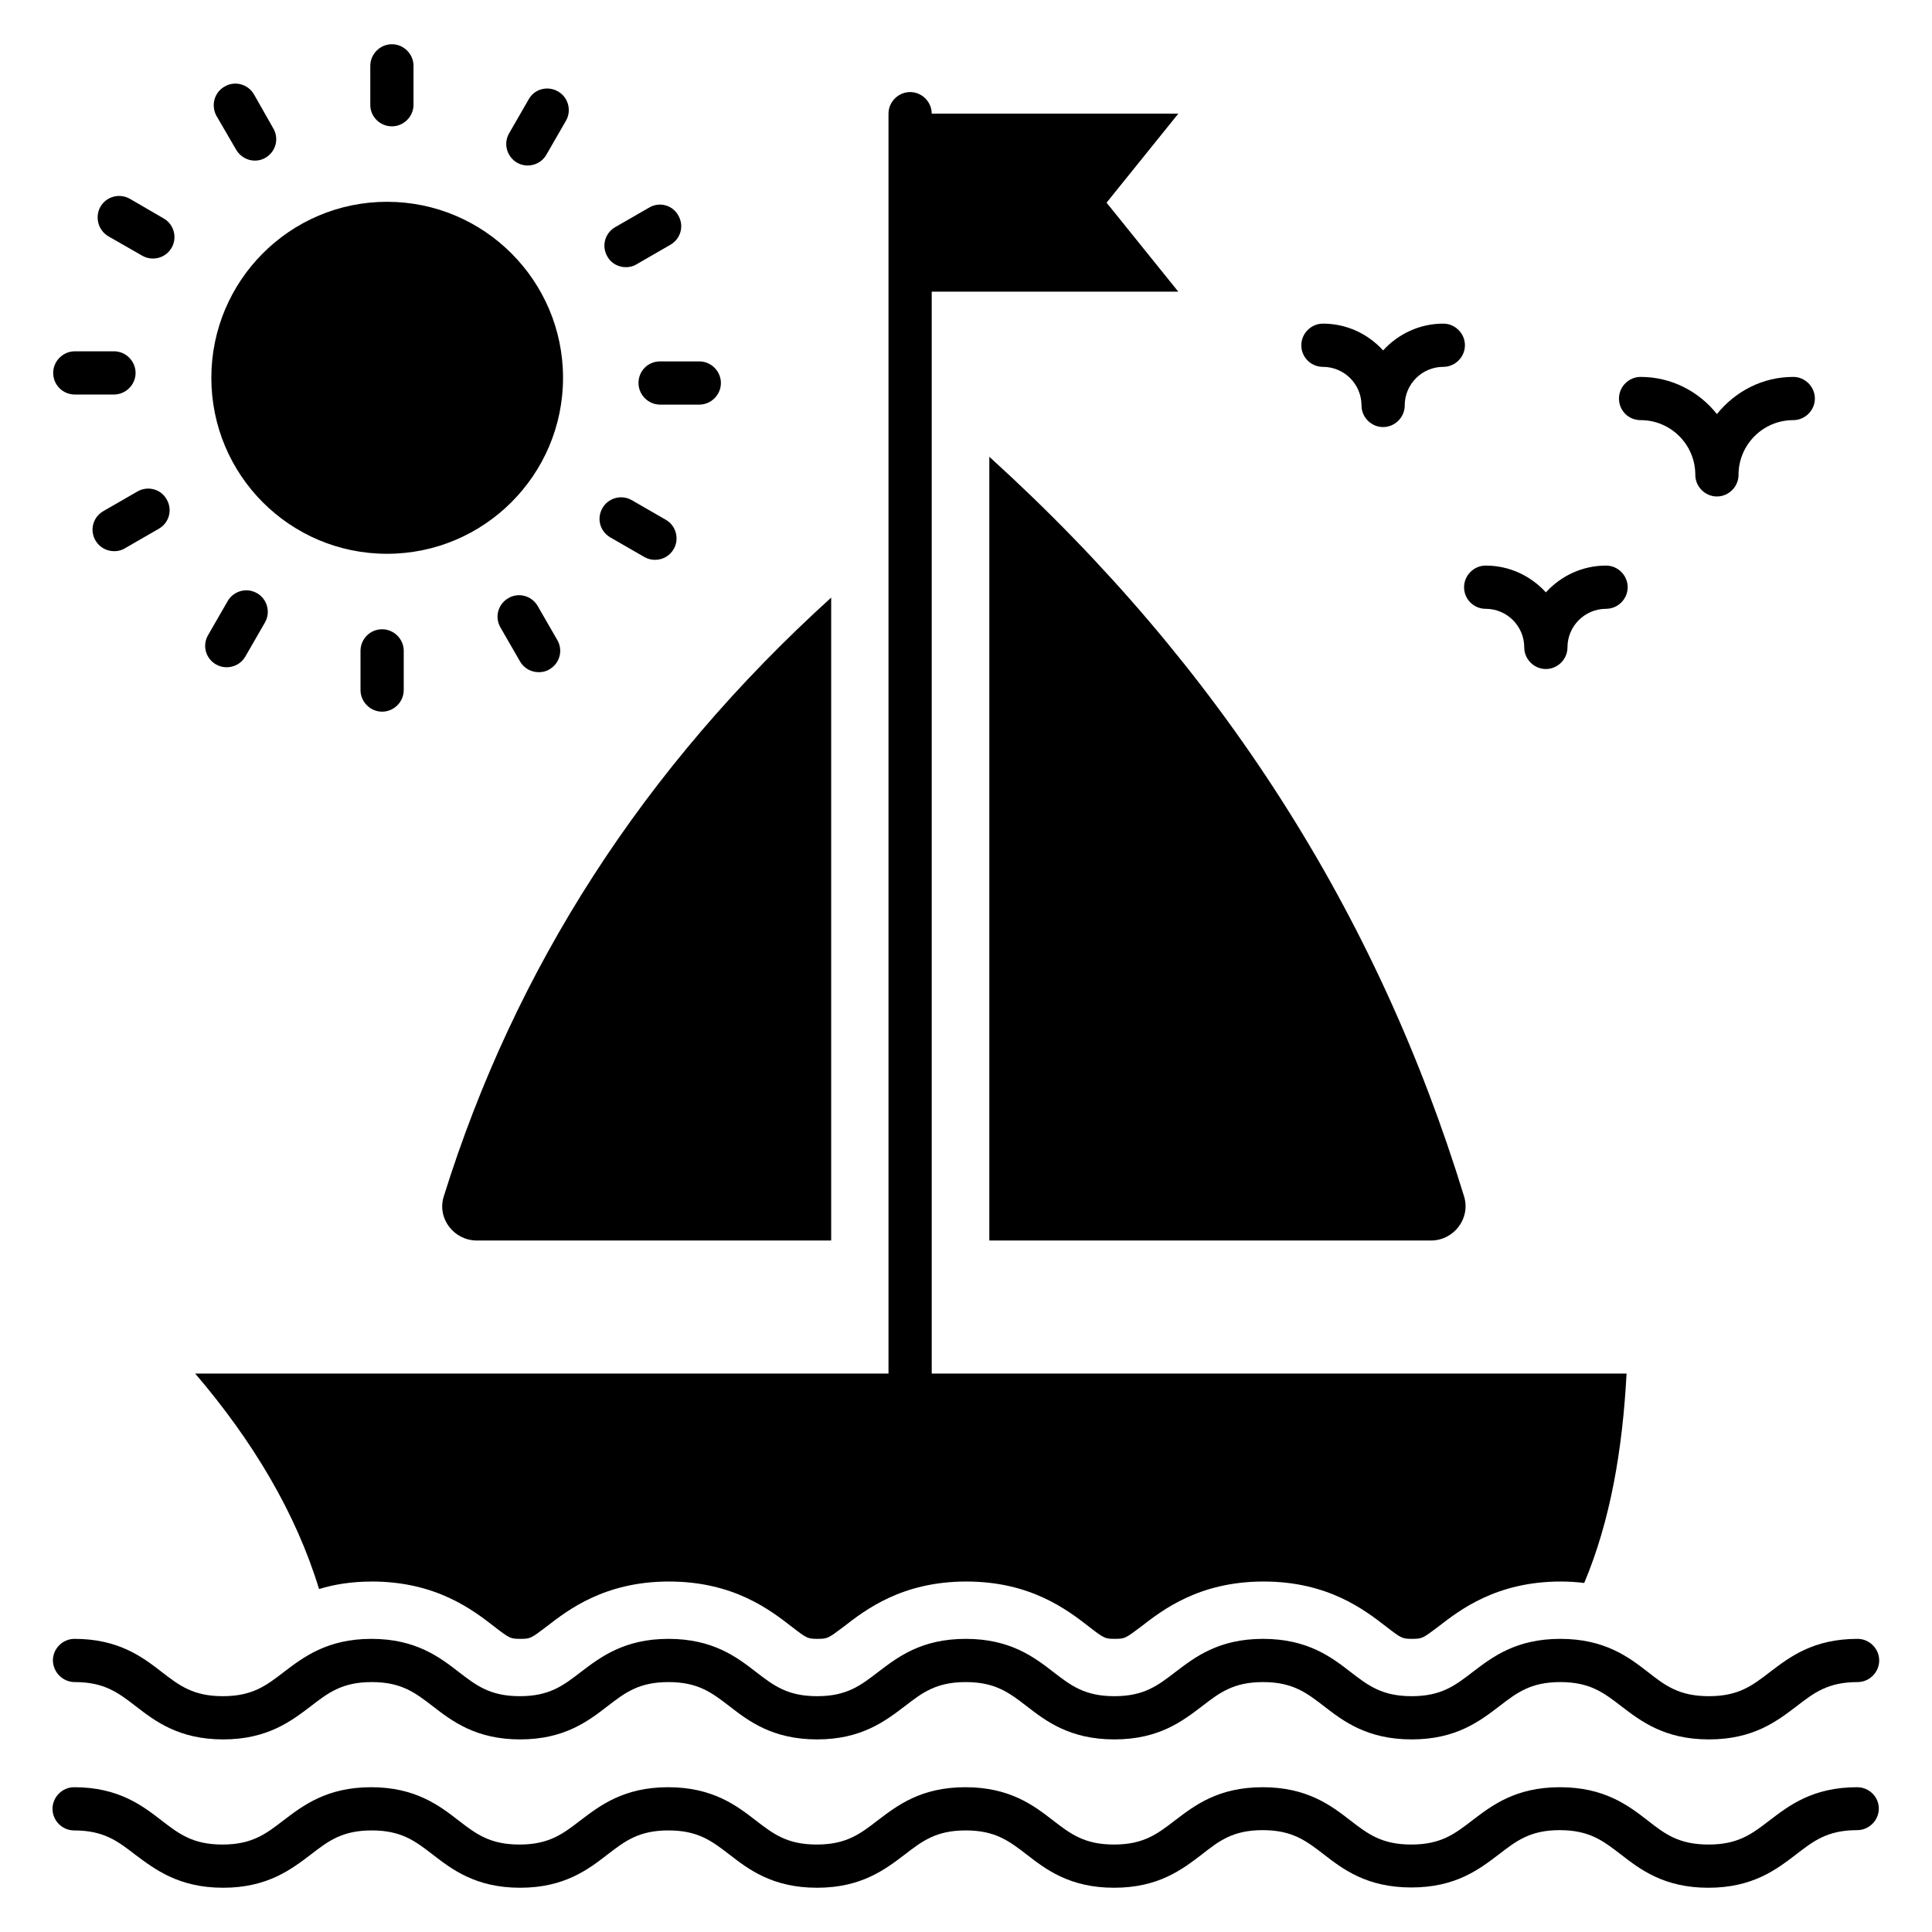 <?xml version="1.0" encoding="UTF-8"?>
<!-- Uploaded to: ICON Repo, www.svgrepo.com, Generator: ICON Repo Mixer Tools -->
<svg fill="#000000" width="800px" height="800px" version="1.1" viewBox="144 144 512 512" xmlns="http://www.w3.org/2000/svg">
 <g>
  <path d="m163.82 589.77c7.863 0 11.527 2.824 16.184 6.414 5.039 3.894 11.375 8.777 23.129 8.777 11.754 0 18.09-4.887 23.207-8.777 4.656-3.586 8.32-6.414 16.184-6.414 7.863 0 11.527 2.824 16.184 6.414 5.039 3.894 11.375 8.777 23.129 8.777 11.754 0 18.09-4.887 23.129-8.777 4.656-3.586 8.32-6.414 16.184-6.414 7.863 0 11.527 2.824 16.184 6.414 5.039 3.894 11.375 8.777 23.207 8.777 11.754 0 18.09-4.887 23.207-8.777 4.656-3.586 8.32-6.414 16.184-6.414 7.863 0 11.527 2.824 16.184 6.414 5.039 3.894 11.375 8.777 23.207 8.777 11.832 0 18.09-4.887 23.207-8.777 4.656-3.586 8.32-6.414 16.184-6.414 7.863 0 11.527 2.824 16.184 6.414 5.039 3.894 11.375 8.777 23.207 8.777 11.832 0 18.09-4.887 23.207-8.777 4.656-3.586 8.32-6.414 16.184-6.414 7.863 0 11.527 2.824 16.184 6.414 5.113 3.894 11.375 8.777 23.207 8.777 11.832 0 18.09-4.887 23.207-8.777 4.656-3.586 8.32-6.414 16.184-6.414 3.129 0 5.727-2.594 5.727-5.727 0-3.129-2.594-5.727-5.727-5.727-11.832 0-18.09 4.887-23.207 8.777-4.656 3.586-8.32 6.414-16.184 6.414-7.938 0-11.602-2.824-16.184-6.414-5.039-3.894-11.375-8.777-23.207-8.777-11.832 0-18.09 4.887-23.207 8.777-4.656 3.586-8.32 6.414-16.184 6.414-7.863 0-11.527-2.824-16.184-6.414-5.039-3.894-11.375-8.777-23.207-8.777-11.832 0-18.09 4.887-23.207 8.777-4.656 3.586-8.32 6.414-16.184 6.414-7.863 0-11.527-2.824-16.184-6.414-5.039-3.894-11.375-8.777-23.207-8.777-11.832 0-18.09 4.887-23.207 8.777-4.656 3.586-8.32 6.414-16.184 6.414-7.863 0-11.527-2.824-16.184-6.414-5.039-3.894-11.375-8.777-23.207-8.777-11.754 0-18.09 4.887-23.207 8.777-4.656 3.586-8.32 6.414-16.184 6.414-7.863 0-11.527-2.824-16.184-6.414-5.039-3.894-11.375-8.777-23.129-8.777-11.754 0-18.09 4.887-23.207 8.777-4.656 3.586-8.32 6.414-16.184 6.414-7.863 0-11.527-2.824-16.184-6.414-5.039-3.894-11.375-8.777-23.129-8.777-3.129 0-5.727 2.594-5.727 5.727 0.078 3.207 2.672 5.727 5.805 5.727z"/>
  <path d="m636.18 617.63c-11.832 0-18.09 4.887-23.207 8.777-4.656 3.586-8.32 6.414-16.184 6.414-7.938 0-11.602-2.824-16.184-6.414-5.039-3.894-11.375-8.777-23.207-8.777-11.832 0-18.09 4.887-23.207 8.777-4.656 3.586-8.32 6.414-16.184 6.414-7.863 0-11.527-2.824-16.184-6.414-5.039-3.894-11.375-8.777-23.207-8.777-11.832 0-18.09 4.887-23.207 8.777-4.656 3.586-8.32 6.414-16.184 6.414-7.863 0-11.527-2.824-16.184-6.414-5.039-3.894-11.375-8.777-23.207-8.777-11.832 0-18.09 4.887-23.207 8.777-4.656 3.586-8.32 6.414-16.184 6.414-7.863 0-11.527-2.824-16.184-6.414-5.039-3.894-11.375-8.777-23.207-8.777-11.754 0-18.09 4.887-23.207 8.777-4.656 3.586-8.32 6.414-16.184 6.414-7.863 0-11.527-2.824-16.184-6.414-5.039-3.894-11.375-8.777-23.129-8.777-11.754 0-18.09 4.887-23.207 8.777-4.656 3.586-8.32 6.414-16.184 6.414-7.863 0-11.527-2.824-16.184-6.414-5.039-3.894-11.375-8.777-23.129-8.777-3.129 0-5.727 2.594-5.727 5.727 0 3.129 2.594 5.727 5.727 5.727 7.863 0 11.527 2.824 16.184 6.414 5.207 3.887 11.543 8.773 23.301 8.773 11.754 0 18.09-4.887 23.207-8.777 4.656-3.586 8.32-6.414 16.184-6.414 7.863 0 11.527 2.824 16.184 6.414 5.039 3.894 11.375 8.777 23.129 8.777 11.754 0 18.09-4.887 23.129-8.777 4.656-3.586 8.32-6.414 16.184-6.414 7.863 0 11.527 2.824 16.184 6.414 5.039 3.894 11.375 8.777 23.207 8.777 11.754 0 18.09-4.887 23.207-8.777 4.656-3.586 8.32-6.414 16.184-6.414 7.863 0 11.527 2.824 16.184 6.414 5.031 3.891 11.367 8.777 23.121 8.777 11.832 0 18.09-4.887 23.207-8.777 4.578-3.59 8.242-6.488 16.184-6.488 7.863 0 11.527 2.824 16.184 6.414 5.039 3.894 11.375 8.777 23.207 8.777s18.09-4.887 23.207-8.777c4.574-3.516 8.238-6.414 16.102-6.414s11.527 2.824 16.184 6.414c5.113 3.965 11.449 8.852 23.207 8.852 11.832 0 18.09-4.887 23.207-8.777 4.652-3.59 8.316-6.488 16.258-6.488 3.129 0 5.727-2.594 5.727-5.727-0.004-3.129-2.598-5.648-5.727-5.648z"/>
  <path d="m537.71 305.34c5.648 0 10.23 4.582 10.23 10.23 0 3.129 2.594 5.727 5.727 5.727 3.129 0 5.727-2.594 5.727-5.727 0-5.648 4.582-10.23 10.23-10.23 3.129 0 5.727-2.594 5.727-5.727 0-3.129-2.594-5.727-5.727-5.727-6.336 0-11.984 2.75-15.953 7.098-3.969-4.352-9.617-7.098-15.953-7.098-3.129 0-5.727 2.594-5.727 5.727-0.008 3.129 2.512 5.727 5.719 5.727z"/>
  <path d="m578.77 255.34c8.016 0 14.504 6.488 14.504 14.504 0 3.129 2.594 5.727 5.727 5.727 3.129 0 5.727-2.594 5.727-5.727 0-8.016 6.488-14.504 14.504-14.504 3.129 0 5.727-2.594 5.727-5.727 0-3.129-2.594-5.727-5.727-5.727-8.246 0-15.418 3.894-20.23 9.848-4.734-5.953-11.984-9.848-20.23-9.848-3.129 0-5.727 2.594-5.727 5.727 0.004 3.207 2.523 5.727 5.727 5.727z"/>
  <path d="m494.58 241.22c5.648 0 10.23 4.582 10.23 10.23 0 3.129 2.594 5.727 5.727 5.727 3.129 0 5.727-2.594 5.727-5.727 0-5.648 4.582-10.23 10.23-10.23 3.129 0 5.727-2.594 5.727-5.727 0-3.129-2.594-5.727-5.727-5.727-6.336 0-11.984 2.75-15.953 7.098-3.969-4.352-9.617-7.098-15.953-7.098-3.129 0-5.727 2.594-5.727 5.727-0.008 3.207 2.59 5.727 5.719 5.727z"/>
  <path d="m246.57 290.76c25.727 0 46.641-20.914 46.641-46.641 0-25.727-20.914-46.641-46.641-46.641-25.727 0-46.562 20.914-46.562 46.641-0.004 25.727 20.762 46.641 46.562 46.641z"/>
  <path d="m206.57 183.66c1.07 1.832 2.977 2.902 4.961 2.902 0.992 0 1.984-0.23 2.824-0.762 2.75-1.602 3.664-5.039 2.062-7.785l-5.113-9.012c-1.605-2.746-5.117-3.664-7.789-2.059-2.746 1.527-3.664 5.039-2.137 7.785z"/>
  <path d="m172.75 206.64 8.93 5.117c0.918 0.535 1.91 0.762 2.824 0.762 1.984 0 3.894-0.992 4.961-2.824 1.602-2.75 0.609-6.258-2.062-7.785l-8.926-5.191c-2.75-1.602-6.262-0.688-7.863 2.062-1.527 2.746-0.613 6.258 2.137 7.859z"/>
  <path d="m163.82 248.55h10.383c3.129 0 5.727-2.594 5.727-5.727 0-3.129-2.594-5.727-5.727-5.727l-10.383 0.004c-3.129 0-5.727 2.594-5.727 5.727 0 3.203 2.594 5.723 5.727 5.723z"/>
  <path d="m180.38 274.27-9.008 5.191c-2.75 1.602-3.664 5.039-2.062 7.785 1.07 1.832 2.977 2.824 4.961 2.824 0.992 0 1.984-0.23 2.824-0.762l9.008-5.191c2.75-1.602 3.664-5.039 2.062-7.785-1.523-2.746-5.035-3.664-7.785-2.062z"/>
  <path d="m201.22 320.07c0.918 0.535 1.91 0.762 2.824 0.762 1.984 0 3.894-0.992 4.961-2.824l5.191-9.008c1.602-2.75 0.609-6.258-2.062-7.785-2.75-1.602-6.258-0.609-7.785 2.062l-5.191 9.008c-1.602 2.75-0.684 6.184 2.062 7.785z"/>
  <path d="m239.54 316.49v10.383c0 3.129 2.594 5.727 5.727 5.727 3.129 0 5.727-2.594 5.727-5.727v-10.383c0-3.129-2.594-5.727-5.727-5.727-3.207 0-5.727 2.598-5.727 5.727z"/>
  <path d="m286.79 322.14c0.992 0 1.984-0.23 2.824-0.762 2.75-1.602 3.664-5.039 2.062-7.785l-5.191-9.008c-1.602-2.75-5.113-3.664-7.785-2.062-2.75 1.602-3.664 5.039-2.062 7.785l5.191 9.008c1.07 1.832 2.977 2.824 4.961 2.824z"/>
  <path d="m305.73 286.41 9.008 5.191c0.918 0.535 1.91 0.762 2.824 0.762 1.984 0 3.894-0.992 4.961-2.824 1.602-2.75 0.609-6.258-2.062-7.785l-9.008-5.191c-2.75-1.602-6.258-0.609-7.785 2.062-1.602 2.746-0.688 6.18 2.062 7.785z"/>
  <path d="m313.21 245.5c0 3.129 2.594 5.727 5.727 5.727h10.383c3.129 0 5.727-2.594 5.727-5.727 0-3.129-2.594-5.727-5.727-5.727h-10.383c-3.207 0.004-5.727 2.519-5.727 5.727z"/>
  <path d="m309.85 214.81c0.992 0 1.984-0.23 2.824-0.762l9.008-5.191c2.75-1.602 3.664-5.039 2.062-7.785-1.527-2.75-5.039-3.664-7.711-2.062l-9.008 5.191c-2.75 1.602-3.664 5.039-2.062 7.785 0.992 1.832 2.977 2.824 4.887 2.824z"/>
  <path d="m280.99 187.1c0.918 0.535 1.91 0.762 2.824 0.762 1.984 0 3.894-0.992 4.961-2.824l5.191-9.008c1.602-2.75 0.609-6.258-2.062-7.785-2.75-1.602-6.258-0.688-7.785 2.062l-5.191 9.008c-1.602 2.746-0.609 6.18 2.062 7.785z"/>
  <path d="m247.86 177.48c3.129 0 5.727-2.594 5.727-5.727v-10.305c0-3.129-2.594-5.727-5.727-5.727-3.129 0-5.727 2.594-5.727 5.727v10.383c0 3.129 2.598 5.648 5.727 5.648z"/>
  <path d="m406.18 265.04v207.71h117.02c6.106 0 10.609-5.879 8.777-11.754-22.895-74.734-64.344-140.23-125.8-195.95z"/>
  <path d="m270.38 472.75h93.891v-170.38c-49.848 45.191-83.816 98.242-102.67 158.7-1.828 5.801 2.672 11.68 8.781 11.68z"/>
  <path d="m242.52 563.12c17.023 0 26.719 7.481 32.52 11.984 4.047 3.129 4.273 3.207 6.871 3.207 2.594 0 2.75-0.078 6.871-3.207 5.801-4.504 15.496-11.984 32.52-11.984 17.023 0 26.719 7.481 32.52 11.984 4.047 3.129 4.273 3.207 6.871 3.207 2.594 0 2.824-0.152 6.871-3.207 5.801-4.504 15.496-11.984 32.52-11.984 17.023 0 26.719 7.481 32.52 11.984 4.047 3.129 4.273 3.207 6.871 3.207 2.594 0 2.824-0.152 6.871-3.207 5.801-4.504 15.496-11.984 32.52-11.984 17.023 0 26.719 7.481 32.52 11.984 4.047 3.129 4.273 3.207 6.871 3.207 2.594 0 2.824-0.152 6.871-3.207 5.801-4.504 15.496-11.984 32.52-11.984 2.215 0 4.273 0.152 6.184 0.383 6.945-16.488 10.152-35.344 11.223-55.496h-184.14v-286.71h65.344l-19.008-23.586 19.008-23.586h-65.344c0-3.129-2.594-5.727-5.727-5.727-3.129 0-5.727 2.594-5.727 5.727v333.89h-183.73c15.266 17.863 26.641 36.871 32.824 57.098 3.969-1.219 8.551-1.984 13.969-1.984z"/>
 </g>
</svg>